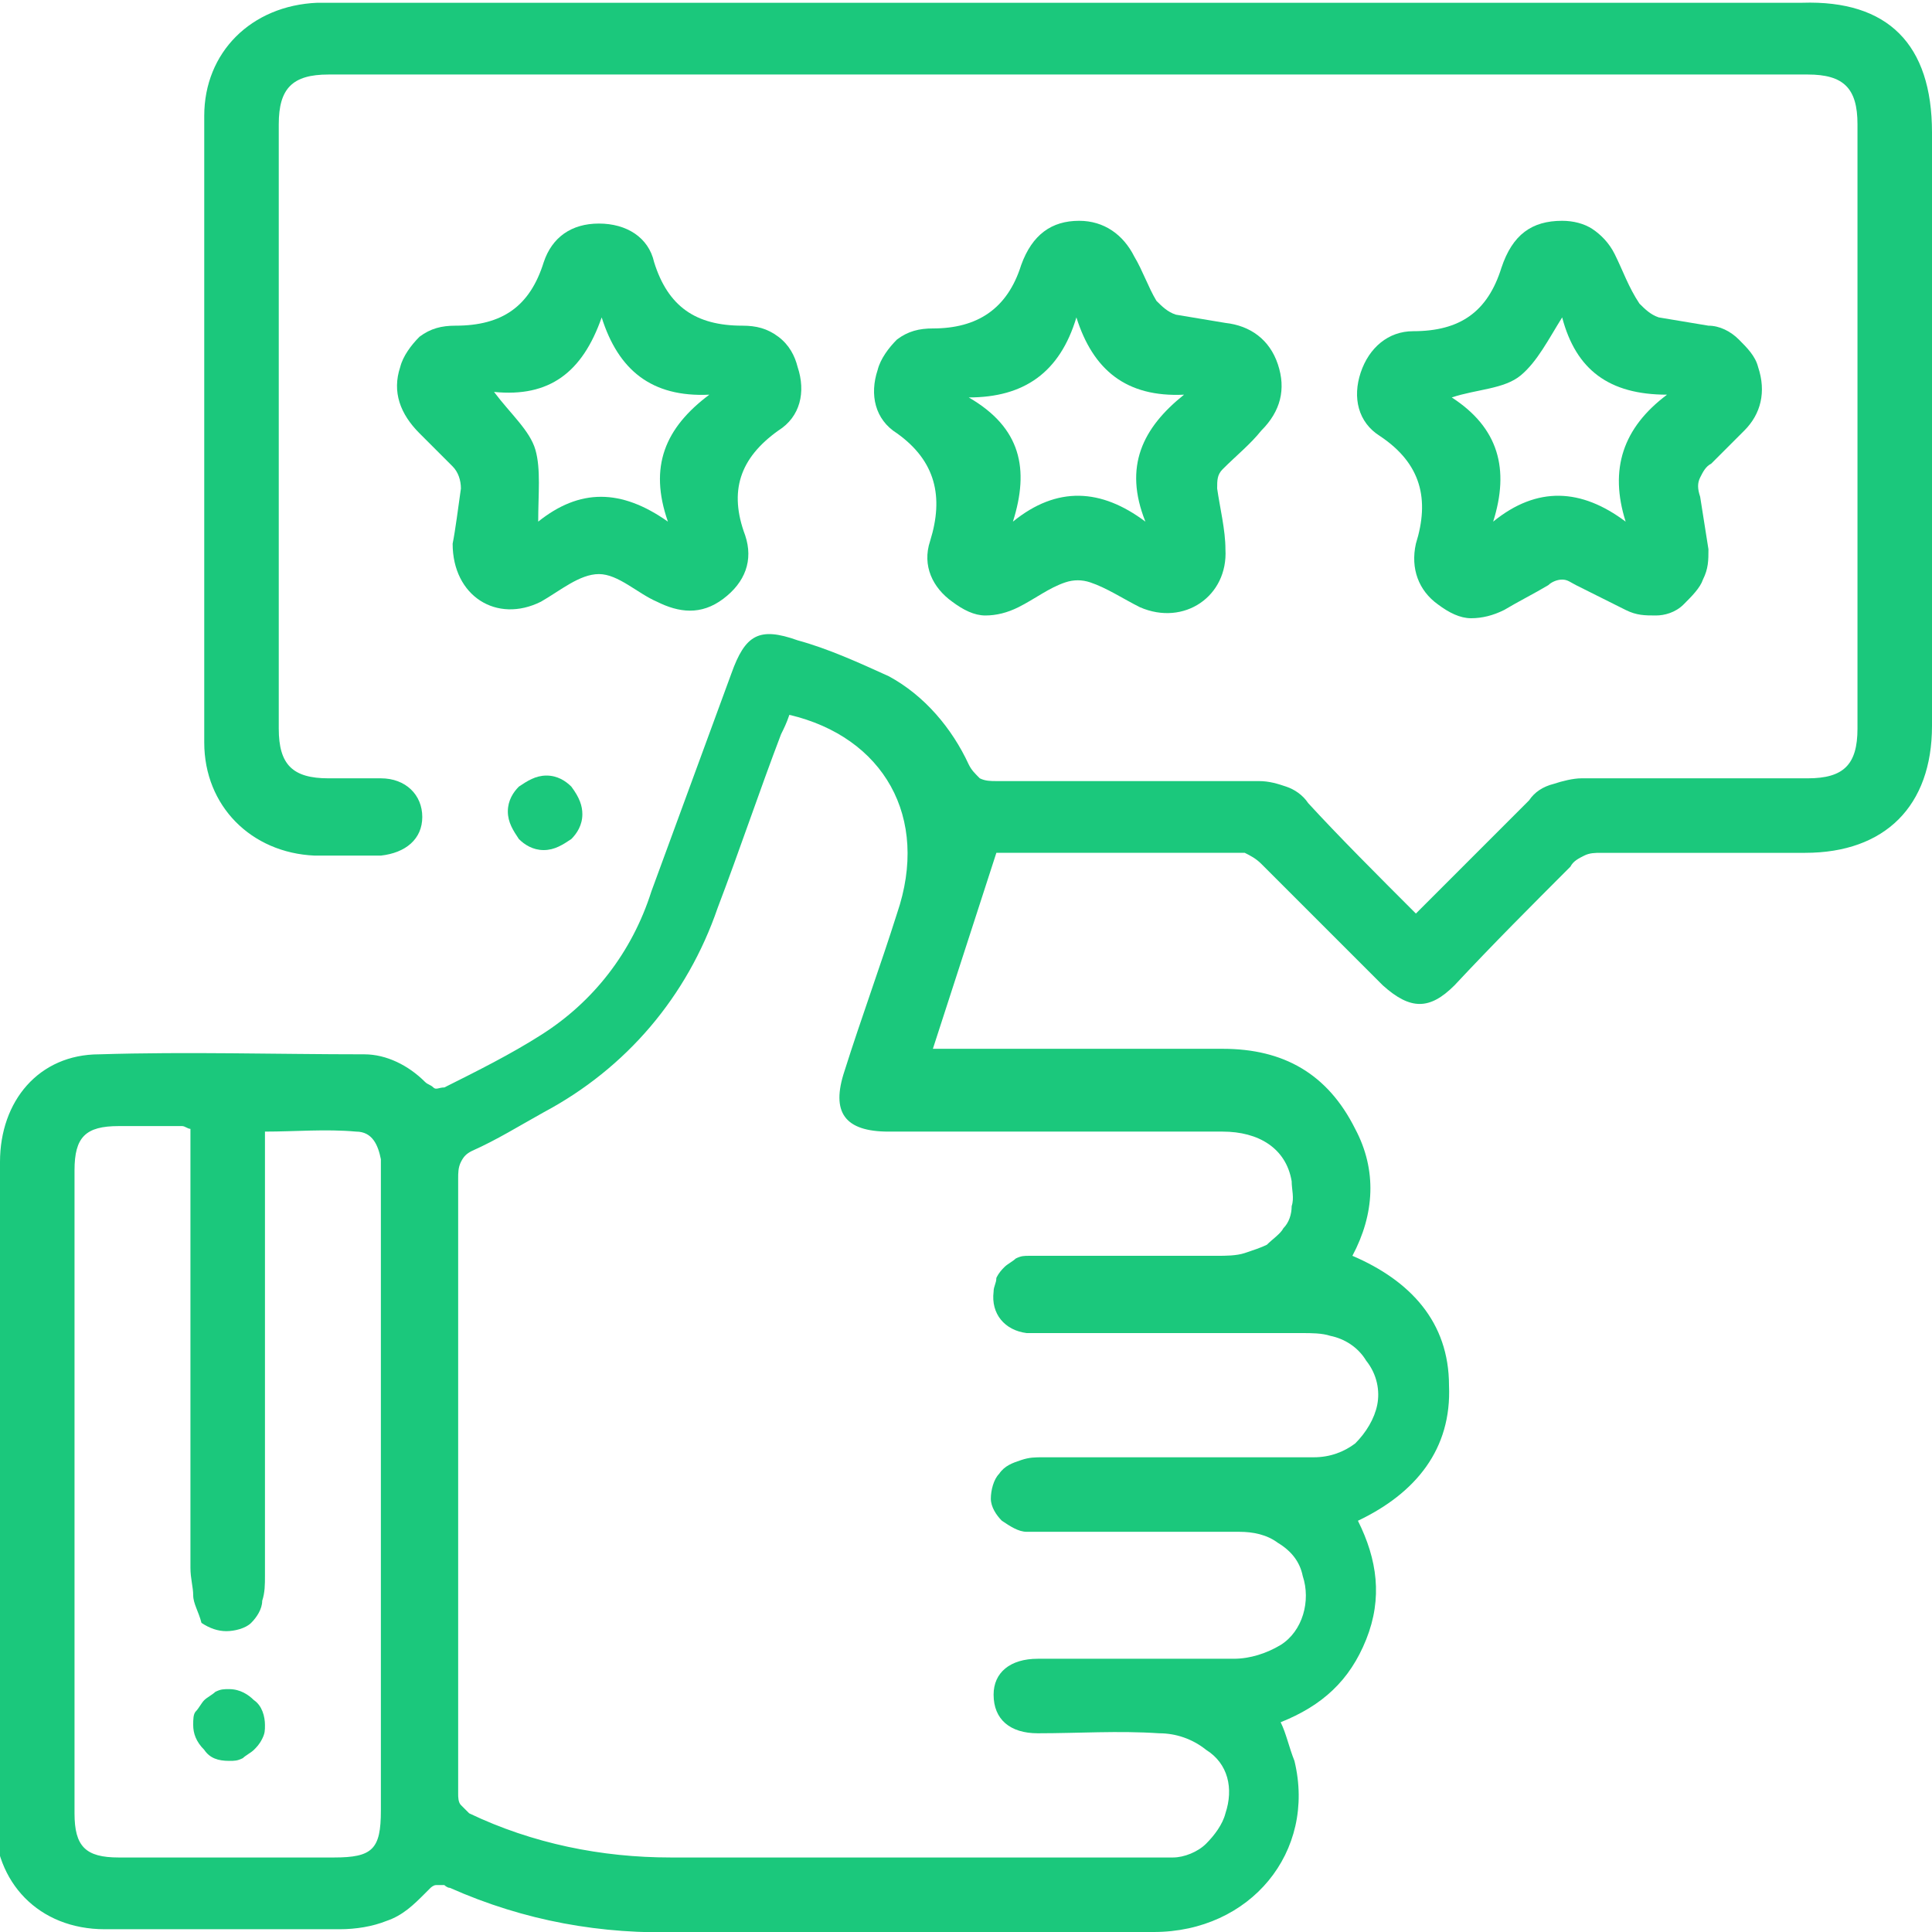 <?xml version="1.0" encoding="utf-8"?>
<!-- Generator: Adobe Illustrator 27.2.0, SVG Export Plug-In . SVG Version: 6.00 Build 0)  -->
<svg version="1.1" id="Layer_1" xmlns="http://www.w3.org/2000/svg" xmlns:xlink="http://www.w3.org/1999/xlink" x="0px" y="0px"
	 viewBox="0 0 70 70" style="enable-background:new 0 0 70 70;" xml:space="preserve">
<style type="text/css">
	.st0{clip-path:url(#SVGID_00000157990900129364097810000015244385294877491087_);}
	.st1{fill:#1BC87C;}
</style>
<g>
	<g>
		<g>
			<defs>
				<rect id="SVGID_1_" width="70" height="70"/>
			</defs>
			<clipPath id="SVGID_00000034780194648750138220000017020371571637586599_">
				<use xlink:href="#SVGID_1_"  style="overflow:visible;"/>
			</clipPath>
			<g style="clip-path:url(#SVGID_00000034780194648750138220000017020371571637586599_);">
				<path class="st1" d="M51.3,33.1c1.4-1.4,2.8-2.8,4.1-4.1c0.2-0.3,0.5-0.5,0.9-0.6c0.3-0.1,0.7-0.2,1-0.2c2.7,0,5.5,0,8.2,0
					c1.3,0,1.8-0.5,1.8-1.8c0-7.3,0-14.6,0-21.9c0-1.3-0.5-1.8-1.8-1.8H11.9c-1.3,0-1.8,0.5-1.8,1.8c0,7.3,0,14.6,0,21.9
					c0,1.3,0.5,1.8,1.8,1.8c0.6,0,1.3,0,1.9,0c0.9,0,1.5,0.6,1.5,1.4s-0.6,1.3-1.5,1.4c-0.8,0-1.6,0-2.4,0c-2.3-0.1-4-1.8-4-4.1
					c0-7.6,0-15.1,0-22.7c0-2.3,1.7-4,4.1-4.1c0.2,0,0.4,0,0.6,0h53.2C68.4,0,70,1.6,70,4.8c0,7.2,0,14.4,0,21.5
					c0,2.9-1.7,4.6-4.6,4.6c-2.5,0-4.9,0-7.4,0c-0.2,0-0.4,0-0.6,0.1c-0.2,0.1-0.4,0.2-0.5,0.4c-1.4,1.4-2.8,2.8-4.2,4.3
					c-0.9,0.9-1.6,0.9-2.6,0c-1.5-1.5-2.9-2.9-4.4-4.4c-0.2-0.2-0.4-0.3-0.6-0.4c-0.1,0-0.2,0-0.3,0h-8.7L33.8,38h0.7
					c3.3,0,6.6,0,9.8,0c2.2,0,3.8,0.9,4.8,2.9c0.8,1.5,0.7,3.1-0.1,4.6c2.1,0.9,3.5,2.4,3.5,4.7c0.1,2.3-1.2,3.9-3.3,4.9
					c0.7,1.4,0.9,2.8,0.3,4.3c-0.6,1.5-1.6,2.4-3.1,3c0.2,0.4,0.3,0.9,0.5,1.4c0.8,3.3-1.6,6.2-5.1,6.2c-4.6,0-9.2,0-13.8,0
					c-1.1,0-2.2,0-3.3,0c-2.9,0.1-5.7-0.4-8.4-1.6c-0.1,0-0.2-0.1-0.2-0.1c-0.1,0-0.2,0-0.3,0s-0.2,0.1-0.2,0.1
					c-0.1,0.1-0.1,0.1-0.2,0.2c-0.4,0.4-0.8,0.8-1.4,1c-0.5,0.2-1.1,0.3-1.7,0.3c-2.8,0-5.7,0-8.5,0c-2.4,0-4-1.7-4-4
					C0,58,0,50,0,42.1c0-2.2,1.4-3.9,3.6-3.9c3.2-0.1,6.4,0,9.6,0c0.8,0,1.6,0.4,2.2,1c0.1,0.1,0.2,0.1,0.3,0.2s0.2,0,0.4,0
					c1.2-0.6,2.4-1.2,3.5-1.9c1.9-1.2,3.3-3,4-5.2l2.9-7.9c0.5-1.4,1-1.7,2.4-1.2c1.1,0.3,2.2,0.8,3.3,1.3c1.3,0.7,2.3,1.9,2.9,3.2
					c0.1,0.2,0.2,0.3,0.4,0.5c0.2,0.1,0.4,0.1,0.6,0.1c3.2,0,6.3,0,9.5,0c0.4,0,0.7,0.1,1,0.2s0.6,0.3,0.8,0.6
					C48.5,30.3,49.9,31.7,51.3,33.1z M28.6,25.9c-0.1,0.3-0.2,0.5-0.3,0.7c-0.8,2.1-1.5,4.2-2.3,6.3c-1.1,3.2-3.3,5.8-6.3,7.4
					c-0.9,0.5-1.7,1-2.6,1.4c-0.2,0.1-0.3,0.2-0.4,0.4s-0.1,0.4-0.1,0.6c0,4.7,0,9.5,0,14.2c0,2.7,0,5.4,0,8.1c0,0.1,0,0.3,0.1,0.4
					s0.2,0.2,0.3,0.3c2.3,1.1,4.8,1.6,7.3,1.6c5.8,0,11.6,0,17.4,0c0.3,0,0.5,0,0.8,0c0.4,0,0.9-0.2,1.2-0.5s0.6-0.7,0.7-1.1
					c0.3-0.9,0.1-1.8-0.7-2.3c-0.5-0.4-1.1-0.6-1.7-0.6c-1.5-0.1-2.9,0-4.4,0c-1,0-1.6-0.5-1.6-1.4c0-0.8,0.6-1.3,1.6-1.3
					c0.4,0,0.9,0,1.3,0c1.9,0,3.9,0,5.8,0c0.6,0,1.2-0.2,1.7-0.5c0.8-0.5,1.1-1.6,0.8-2.5c-0.1-0.5-0.4-0.9-0.9-1.2
					c-0.4-0.3-0.9-0.4-1.4-0.4c-2.3,0-4.7,0-7,0c-0.2,0-0.5,0-0.7,0c-0.3,0-0.6-0.2-0.9-0.4c-0.2-0.2-0.4-0.5-0.4-0.8
					s0.1-0.7,0.3-0.9c0.2-0.3,0.5-0.4,0.8-0.5s0.5-0.1,0.8-0.1c3.3,0,6.5,0,9.8,0c0.6,0,1.1-0.2,1.5-0.5c0.4-0.4,0.7-0.9,0.8-1.4
					s0-1.1-0.4-1.6c-0.3-0.5-0.8-0.8-1.3-0.9c-0.3-0.1-0.7-0.1-1-0.1c-3.1,0-6.2,0-9.3,0c-0.3,0-0.5,0-0.7,0
					c-0.8-0.1-1.3-0.7-1.2-1.5c0-0.2,0.1-0.3,0.1-0.5c0.1-0.2,0.2-0.3,0.3-0.4s0.3-0.2,0.4-0.3c0.2-0.1,0.3-0.1,0.5-0.1
					c2.3,0,4.6,0,6.8,0c0.3,0,0.7,0,1-0.1s0.6-0.2,0.8-0.3c0.2-0.2,0.5-0.4,0.6-0.6c0.2-0.2,0.3-0.5,0.3-0.8c0.1-0.3,0-0.6,0-0.9
					c-0.2-1.2-1.2-1.8-2.5-1.8c-4,0-8.1,0-12.1,0c-1.6,0-2.1-0.7-1.6-2.2c0.6-1.9,1.3-3.8,1.9-5.7C33.7,29.6,32,26.7,28.6,25.9
					L28.6,25.9z M6.9,40.9c-0.1,0-0.2-0.1-0.3-0.1c-0.8,0-1.5,0-2.3,0c-1.2,0-1.6,0.4-1.6,1.6c0,7.8,0,15.5,0,23.3
					c0,1.2,0.4,1.6,1.6,1.6c2.6,0,5.2,0,7.8,0c1.4,0,1.7-0.3,1.7-1.7v-23c0-0.2,0-0.4,0-0.6c-0.1-0.5-0.3-1-0.9-1
					c-1.1-0.1-2.2,0-3.3,0v0.9c0,5.1,0,10.2,0,15.2c0,0.3,0,0.6-0.1,0.9c0,0.3-0.2,0.6-0.4,0.8s-0.6,0.3-0.9,0.3
					c-0.3,0-0.6-0.1-0.9-0.3c-0.1-0.4-0.3-0.7-0.3-1s-0.1-0.6-0.1-1c0-5,0-10.1,0-15.1C6.9,41.7,6.9,40.9,6.9,40.9z"/>
				<path class="st1" d="M56.6,8c0.4,0,0.8,0.1,1.1,0.3s0.6,0.5,0.8,0.9c0.3,0.6,0.5,1.2,0.9,1.8c0.2,0.2,0.4,0.4,0.7,0.5
					c0.6,0.1,1.2,0.2,1.8,0.3c0.4,0,0.8,0.2,1.1,0.5s0.6,0.6,0.7,1c0.3,0.9,0.1,1.7-0.5,2.3c-0.4,0.4-0.8,0.8-1.2,1.2
					c-0.2,0.1-0.3,0.3-0.4,0.5c-0.1,0.2-0.1,0.4,0,0.7c0.1,0.6,0.2,1.3,0.3,1.9c0,0.4,0,0.7-0.2,1.1c-0.1,0.3-0.4,0.6-0.7,0.9
					s-0.7,0.4-1,0.4c-0.4,0-0.7,0-1.1-0.2c-0.6-0.3-1.2-0.6-1.8-0.9c-0.2-0.1-0.3-0.2-0.5-0.2s-0.4,0.1-0.5,0.2
					c-0.5,0.3-1.1,0.6-1.6,0.9c-0.4,0.2-0.8,0.3-1.2,0.3s-0.8-0.2-1.2-0.5c-0.7-0.5-1-1.3-0.8-2.2c0.5-1.6,0.2-2.9-1.3-3.9
					c-0.8-0.5-1-1.4-0.7-2.3c0.3-0.9,1-1.5,1.9-1.5c1.7,0,2.7-0.7,3.2-2.3C54.8,8.5,55.5,8,56.6,8z M60.4,14.3
					c-2.1,0-3.3-0.9-3.8-2.8c-0.5,0.8-0.9,1.6-1.5,2.1s-1.6,0.5-2.5,0.8c1.7,1.1,2.1,2.6,1.5,4.5c1.6-1.3,3.2-1.2,4.8,0
					C58.3,17,58.8,15.5,60.4,14.3L60.4,14.3z"/>
				<path class="st1" d="M16.4,19.7c0.1-0.5,0.2-1.3,0.3-2c0-0.3-0.1-0.6-0.3-0.8c-0.4-0.4-0.8-0.8-1.2-1.2c-0.7-0.7-1-1.5-0.7-2.4
					c0.1-0.4,0.4-0.8,0.7-1.1c0.4-0.3,0.8-0.4,1.3-0.4c1.7,0,2.7-0.7,3.2-2.3c0.3-0.9,1-1.4,2-1.4s1.8,0.5,2,1.4
					c0.5,1.6,1.5,2.3,3.2,2.3c0.5,0,0.9,0.1,1.3,0.4c0.4,0.3,0.6,0.7,0.7,1.1c0.3,0.9,0.1,1.8-0.7,2.3c-1.4,1-1.8,2.2-1.2,3.8
					c0.3,0.9,0,1.7-0.8,2.3c-0.8,0.6-1.6,0.5-2.4,0.1c-0.7-0.3-1.4-1-2.1-1s-1.4,0.6-2.1,1C18,22.6,16.4,21.6,16.4,19.7z M17.9,14.2
					c0.6,0.8,1.3,1.4,1.5,2.1c0.2,0.7,0.1,1.6,0.1,2.6c1.5-1.2,3-1.2,4.7,0c-0.7-2-0.1-3.4,1.5-4.6c-2.1,0.1-3.3-0.9-3.9-2.8
					C21.1,13.5,19.9,14.4,17.9,14.2L17.9,14.2z"/>
				<path class="st1" d="M39.1,8c0.9,0,1.6,0.5,2,1.3c0.3,0.5,0.5,1.1,0.8,1.6c0.2,0.2,0.4,0.4,0.7,0.5c0.6,0.1,1.2,0.2,1.8,0.3
					c0.9,0.1,1.6,0.6,1.9,1.5c0.3,0.9,0.1,1.7-0.6,2.4c-0.4,0.5-0.9,0.9-1.4,1.4c-0.2,0.2-0.2,0.4-0.2,0.7c0.1,0.7,0.3,1.5,0.3,2.2
					c0.1,1.7-1.5,2.8-3.1,2.1c-0.6-0.3-1.2-0.7-1.8-0.9c-0.3-0.1-0.6-0.1-0.9,0c-0.6,0.2-1.1,0.6-1.7,0.9c-0.4,0.2-0.8,0.3-1.2,0.3
					s-0.8-0.2-1.2-0.5c-0.7-0.5-1.1-1.3-0.8-2.2c0.5-1.6,0.2-2.9-1.2-3.9c-0.8-0.5-1-1.4-0.7-2.3c0.1-0.4,0.4-0.8,0.7-1.1
					c0.4-0.3,0.8-0.4,1.3-0.4c1.6,0,2.7-0.7,3.2-2.3C37.4,8.5,38.1,8,39.1,8z M36.7,18.9c1.6-1.3,3.2-1.2,4.8,0
					c-0.8-2-0.1-3.4,1.4-4.6c-2.1,0.1-3.3-0.9-3.9-2.8c-0.6,2-1.9,2.9-3.9,2.9C37,15.5,37.3,17,36.7,18.9z"/>
				<path class="st1" d="M21.1,29.5c0,0.4-0.2,0.7-0.4,0.9c-0.3,0.2-0.6,0.4-1,0.4s-0.7-0.2-0.9-0.4c-0.2-0.3-0.4-0.6-0.4-1
					s0.2-0.7,0.4-0.9c0.3-0.2,0.6-0.4,1-0.4s0.7,0.2,0.9,0.4C21,28.9,21.1,29.2,21.1,29.5L21.1,29.5z"/>
				<path class="st1" d="M9.6,62.5c0,0.2,0,0.3-0.1,0.5s-0.2,0.3-0.3,0.4c-0.1,0.1-0.3,0.2-0.4,0.3c-0.2,0.1-0.3,0.1-0.5,0.1
					c-0.4,0-0.7-0.1-0.9-0.4C7.1,63.1,7,62.8,7,62.5c0-0.2,0-0.4,0.1-0.5s0.2-0.3,0.3-0.4c0.1-0.1,0.3-0.2,0.4-0.3
					c0.2-0.1,0.3-0.1,0.5-0.1c0.4,0,0.7,0.2,0.9,0.4C9.5,61.8,9.6,62.2,9.6,62.5L9.6,62.5z"/>
			</g>
		</g>
	</g>
</g>
</svg>
